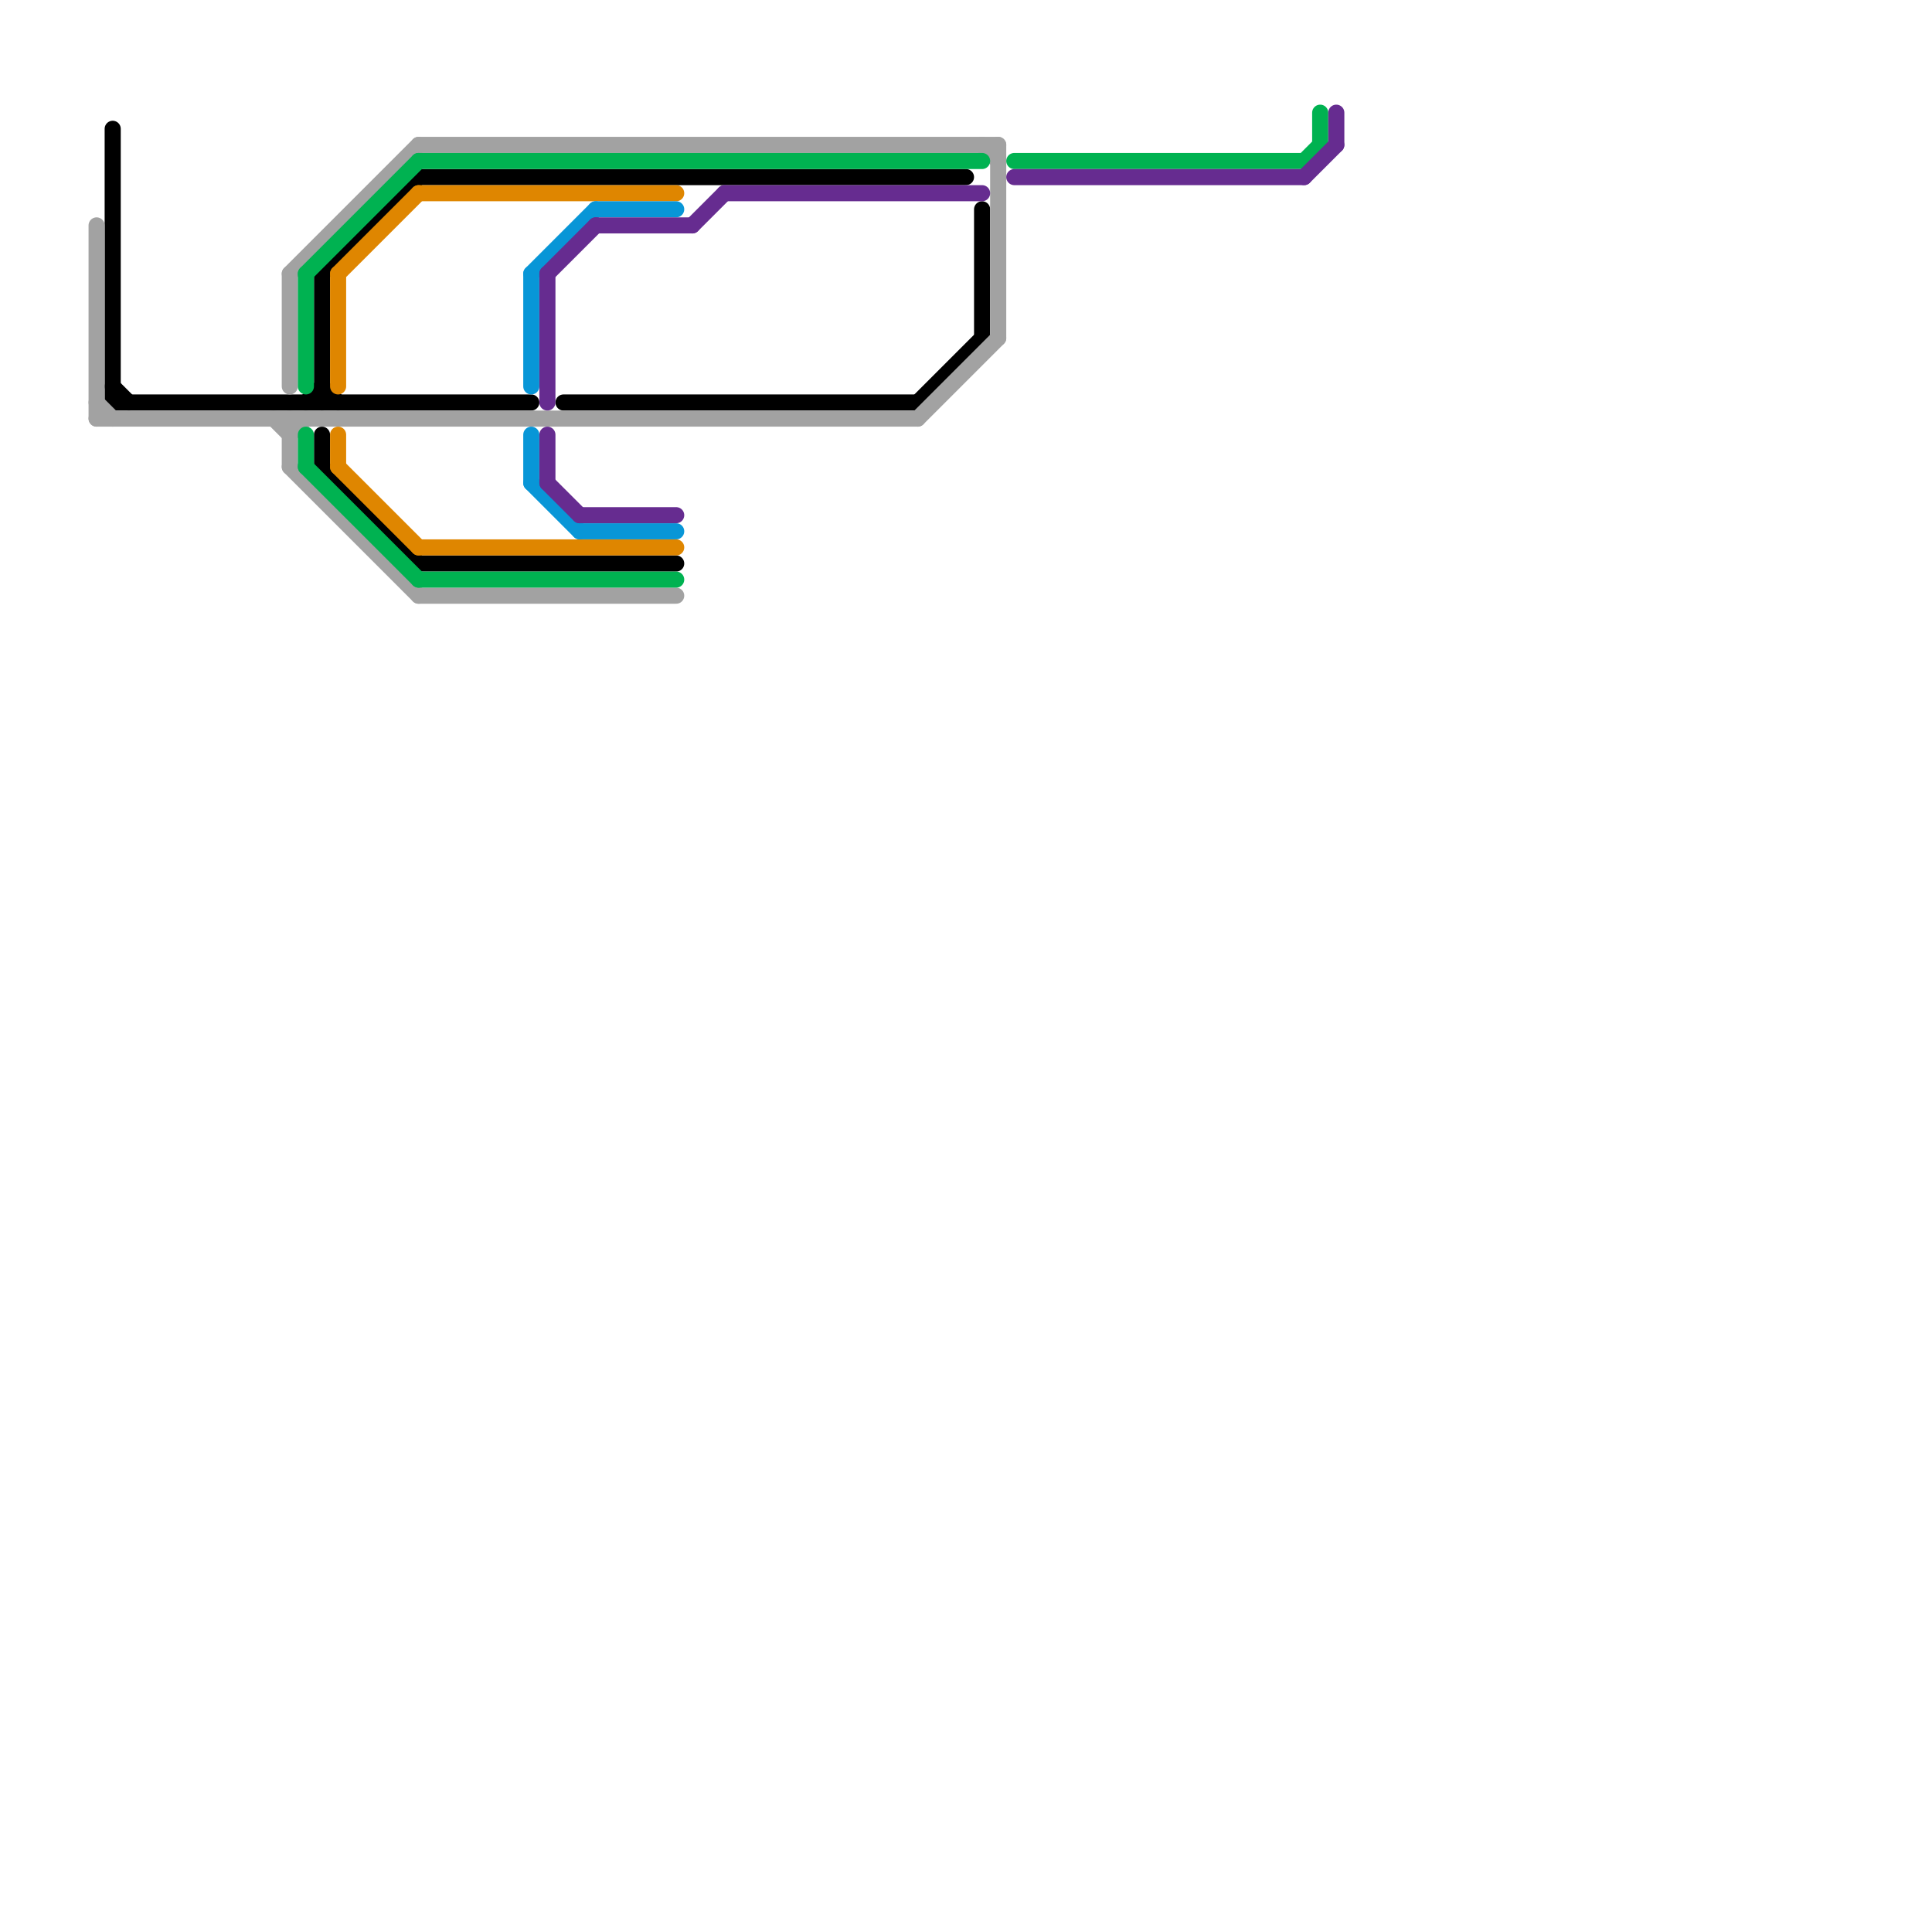 
<svg version="1.1" xmlns="http://www.w3.org/2000/svg" viewBox="0 0 120 120">
<style>text { font: 1px Helvetica; font-weight: 600; white-space: pre; dominant-baseline: central; } line { stroke-width: 1; fill: none; stroke-linecap: round; stroke-linejoin: round; } .c0 { stroke: #000000 } .c1 { stroke: #a2a2a2 } .c2 { stroke: #00b251 } .c3 { stroke: #df8600 } .c4 { stroke: #0896d7 } .c5 { stroke: #662c90 }</style><defs><g id="wm-xf"><circle r="1.2" fill="#000"/><circle r="0.9" fill="#fff"/><circle r="0.6" fill="#000"/><circle r="0.3" fill="#fff"/></g><g id="wm"><circle r="0.6" fill="#000"/><circle r="0.3" fill="#fff"/></g></defs><line class="c0" x1="20" y1="29" x2="26" y2="35"/><line class="c0" x1="7" y1="24" x2="8" y2="25"/><line class="c0" x1="35" y1="25" x2="57" y2="25"/><line class="c0" x1="26" y1="35" x2="42" y2="35"/><line class="c0" x1="26" y1="11" x2="60" y2="11"/><line class="c0" x1="7" y1="8" x2="7" y2="25"/><line class="c0" x1="20" y1="17" x2="20" y2="25"/><line class="c0" x1="19" y1="25" x2="20" y2="24"/><line class="c0" x1="20" y1="24" x2="21" y2="25"/><line class="c0" x1="7" y1="25" x2="33" y2="25"/><line class="c0" x1="57" y1="25" x2="61" y2="21"/><line class="c0" x1="61" y1="13" x2="61" y2="21"/><line class="c0" x1="20" y1="17" x2="26" y2="11"/><line class="c0" x1="20" y1="27" x2="20" y2="29"/><line class="c1" x1="6" y1="26" x2="57" y2="26"/><line class="c1" x1="62" y1="9" x2="62" y2="21"/><line class="c1" x1="17" y1="26" x2="18" y2="27"/><line class="c1" x1="61" y1="9" x2="62" y2="10"/><line class="c1" x1="18" y1="26" x2="18" y2="29"/><line class="c1" x1="18" y1="17" x2="26" y2="9"/><line class="c1" x1="18" y1="27" x2="19" y2="26"/><line class="c1" x1="26" y1="37" x2="42" y2="37"/><line class="c1" x1="26" y1="9" x2="62" y2="9"/><line class="c1" x1="6" y1="25" x2="7" y2="26"/><line class="c1" x1="18" y1="29" x2="26" y2="37"/><line class="c1" x1="57" y1="26" x2="62" y2="21"/><line class="c1" x1="6" y1="14" x2="6" y2="26"/><line class="c1" x1="18" y1="17" x2="18" y2="24"/><line class="c2" x1="81" y1="10" x2="82" y2="9"/><line class="c2" x1="19" y1="27" x2="19" y2="29"/><line class="c2" x1="26" y1="10" x2="61" y2="10"/><line class="c2" x1="26" y1="36" x2="42" y2="36"/><line class="c2" x1="19" y1="29" x2="26" y2="36"/><line class="c2" x1="19" y1="17" x2="19" y2="24"/><line class="c2" x1="19" y1="17" x2="26" y2="10"/><line class="c2" x1="82" y1="7" x2="82" y2="9"/><line class="c2" x1="63" y1="10" x2="81" y2="10"/><line class="c3" x1="26" y1="12" x2="42" y2="12"/><line class="c3" x1="21" y1="17" x2="26" y2="12"/><line class="c3" x1="26" y1="34" x2="42" y2="34"/><line class="c3" x1="21" y1="17" x2="21" y2="24"/><line class="c3" x1="21" y1="29" x2="26" y2="34"/><line class="c3" x1="21" y1="27" x2="21" y2="29"/><line class="c4" x1="36" y1="33" x2="42" y2="33"/><line class="c4" x1="33" y1="17" x2="37" y2="13"/><line class="c4" x1="33" y1="30" x2="36" y2="33"/><line class="c4" x1="37" y1="13" x2="42" y2="13"/><line class="c4" x1="33" y1="17" x2="33" y2="24"/><line class="c4" x1="33" y1="27" x2="33" y2="30"/><line class="c5" x1="43" y1="14" x2="45" y2="12"/><line class="c5" x1="34" y1="17" x2="34" y2="25"/><line class="c5" x1="45" y1="12" x2="61" y2="12"/><line class="c5" x1="81" y1="11" x2="83" y2="9"/><line class="c5" x1="63" y1="11" x2="81" y2="11"/><line class="c5" x1="34" y1="27" x2="34" y2="30"/><line class="c5" x1="34" y1="17" x2="37" y2="14"/><line class="c5" x1="34" y1="30" x2="36" y2="32"/><line class="c5" x1="37" y1="14" x2="43" y2="14"/><line class="c5" x1="83" y1="7" x2="83" y2="9"/><line class="c5" x1="36" y1="32" x2="42" y2="32"/>
</svg>
